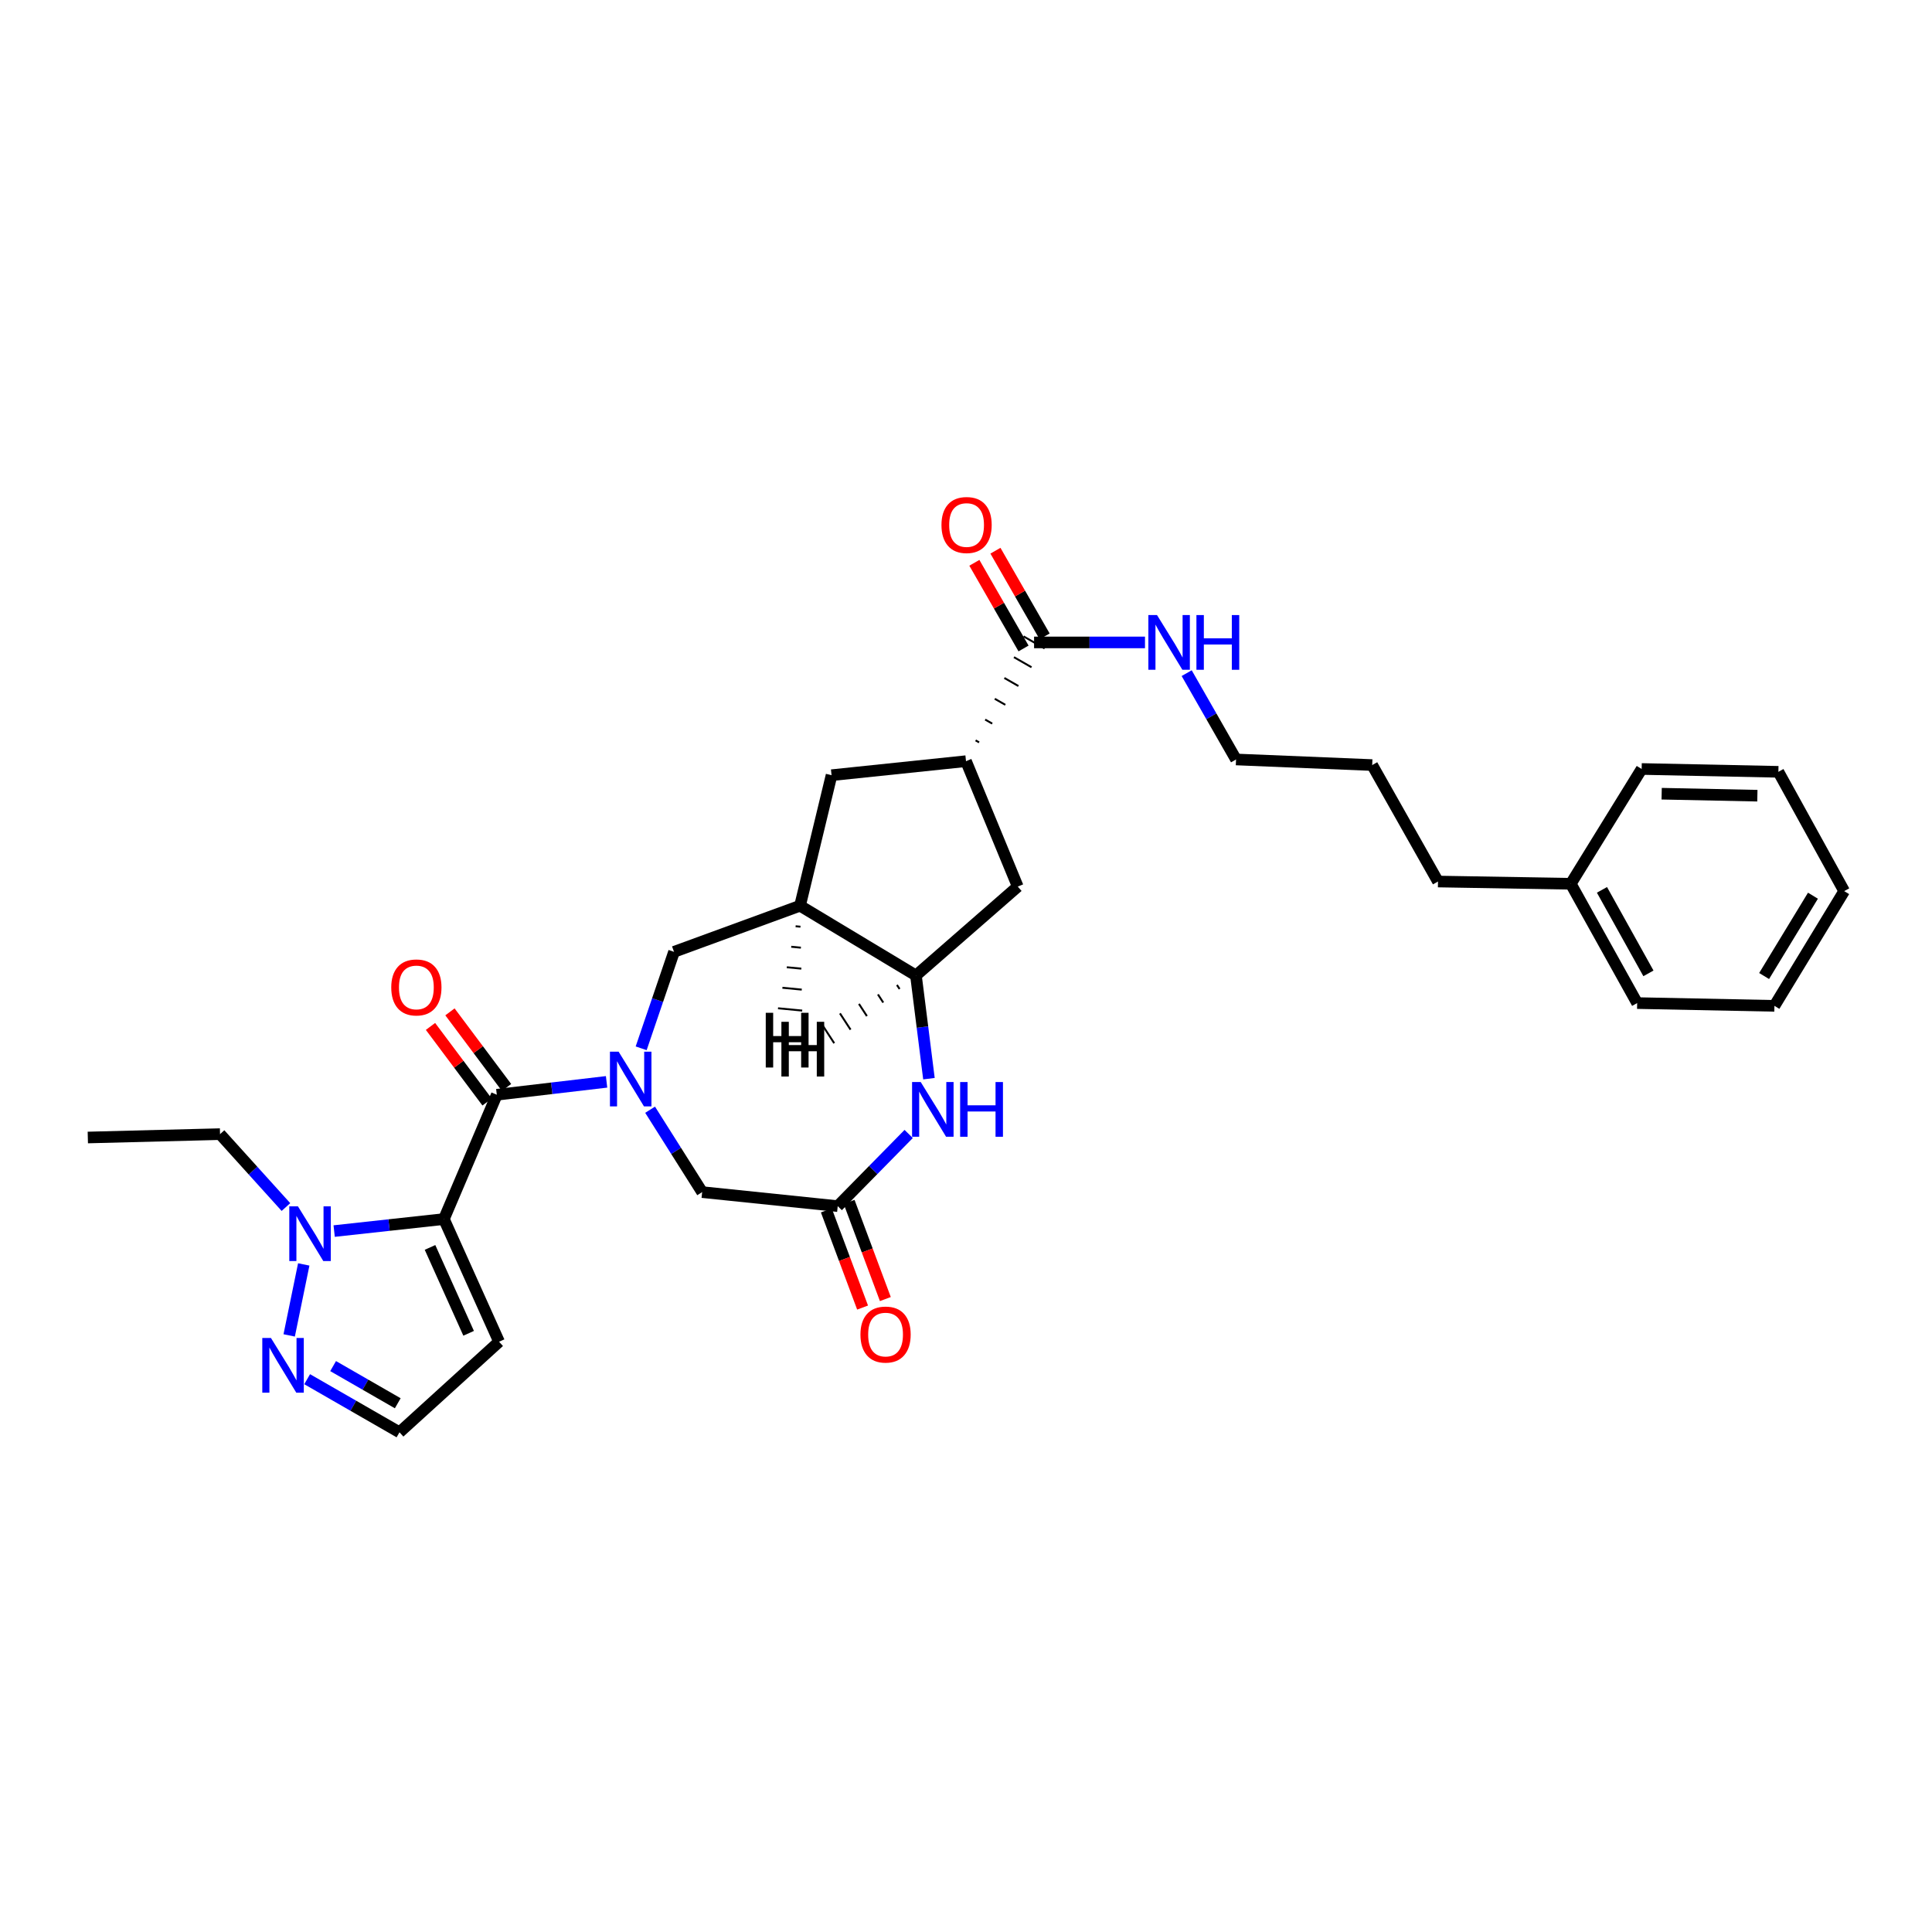 <?xml version='1.0' encoding='iso-8859-1'?>
<svg version='1.1' baseProfile='full'
              xmlns='http://www.w3.org/2000/svg'
                      xmlns:rdkit='http://www.rdkit.org/xml'
                      xmlns:xlink='http://www.w3.org/1999/xlink'
                  xml:space='preserve'
width='1000px' height='1000px' viewBox='0 0 1000 1000'>
<!-- END OF HEADER -->
<rect style='opacity:1.0;fill:#FFFFFF;stroke:none' width='1000' height='1000' x='0' y='0'> </rect>
<path class='bond-1' d='M 229.769,630.984 L 257.145,566.636' style='fill:none;fill-rule:evenodd;stroke:#000000;stroke-width:6px;stroke-linecap:butt;stroke-linejoin:miter;stroke-opacity:1' />
<path class='bond-2' d='M 229.769,630.984 L 201.366,634.092' style='fill:none;fill-rule:evenodd;stroke:#000000;stroke-width:6px;stroke-linecap:butt;stroke-linejoin:miter;stroke-opacity:1' />
<path class='bond-2' d='M 201.366,634.092 L 172.963,637.201' style='fill:none;fill-rule:evenodd;stroke:#0000FF;stroke-width:6px;stroke-linecap:butt;stroke-linejoin:miter;stroke-opacity:1' />
<path class='bond-10' d='M 229.769,630.984 L 258.319,694.479' style='fill:none;fill-rule:evenodd;stroke:#000000;stroke-width:6px;stroke-linecap:butt;stroke-linejoin:miter;stroke-opacity:1' />
<path class='bond-10' d='M 222.578,645.667 L 242.563,690.114' style='fill:none;fill-rule:evenodd;stroke:#000000;stroke-width:6px;stroke-linecap:butt;stroke-linejoin:miter;stroke-opacity:1' />
<path class='bond-0' d='M 313.964,559.966 L 285.555,563.301' style='fill:none;fill-rule:evenodd;stroke:#0000FF;stroke-width:6px;stroke-linecap:butt;stroke-linejoin:miter;stroke-opacity:1' />
<path class='bond-0' d='M 285.555,563.301 L 257.145,566.636' style='fill:none;fill-rule:evenodd;stroke:#000000;stroke-width:6px;stroke-linecap:butt;stroke-linejoin:miter;stroke-opacity:1' />
<path class='bond-8' d='M 331.865,542.602 L 340.371,517.636' style='fill:none;fill-rule:evenodd;stroke:#0000FF;stroke-width:6px;stroke-linecap:butt;stroke-linejoin:miter;stroke-opacity:1' />
<path class='bond-8' d='M 340.371,517.636 L 348.876,492.671' style='fill:none;fill-rule:evenodd;stroke:#000000;stroke-width:6px;stroke-linecap:butt;stroke-linejoin:miter;stroke-opacity:1' />
<path class='bond-12' d='M 336.49,574.391 L 349.962,595.713' style='fill:none;fill-rule:evenodd;stroke:#0000FF;stroke-width:6px;stroke-linecap:butt;stroke-linejoin:miter;stroke-opacity:1' />
<path class='bond-12' d='M 349.962,595.713 L 363.434,617.034' style='fill:none;fill-rule:evenodd;stroke:#000000;stroke-width:6px;stroke-linecap:butt;stroke-linejoin:miter;stroke-opacity:1' />
<path class='bond-16' d='M 262.181,562.867 L 247.538,543.302' style='fill:none;fill-rule:evenodd;stroke:#000000;stroke-width:6px;stroke-linecap:butt;stroke-linejoin:miter;stroke-opacity:1' />
<path class='bond-16' d='M 247.538,543.302 L 232.895,523.738' style='fill:none;fill-rule:evenodd;stroke:#FF0000;stroke-width:6px;stroke-linecap:butt;stroke-linejoin:miter;stroke-opacity:1' />
<path class='bond-16' d='M 252.109,570.405 L 237.466,550.84' style='fill:none;fill-rule:evenodd;stroke:#000000;stroke-width:6px;stroke-linecap:butt;stroke-linejoin:miter;stroke-opacity:1' />
<path class='bond-16' d='M 237.466,550.84 L 222.823,531.276' style='fill:none;fill-rule:evenodd;stroke:#FF0000;stroke-width:6px;stroke-linecap:butt;stroke-linejoin:miter;stroke-opacity:1' />
<path class='bond-7' d='M 157.218,654.465 L 149.681,691.203' style='fill:none;fill-rule:evenodd;stroke:#0000FF;stroke-width:6px;stroke-linecap:butt;stroke-linejoin:miter;stroke-opacity:1' />
<path class='bond-20' d='M 148.003,624.763 L 130.947,605.893' style='fill:none;fill-rule:evenodd;stroke:#0000FF;stroke-width:6px;stroke-linecap:butt;stroke-linejoin:miter;stroke-opacity:1' />
<path class='bond-20' d='M 130.947,605.893 L 113.891,587.023' style='fill:none;fill-rule:evenodd;stroke:#000000;stroke-width:6px;stroke-linecap:butt;stroke-linejoin:miter;stroke-opacity:1' />
<path class='bond-3' d='M 470.333,586.936 L 451.968,605.615' style='fill:none;fill-rule:evenodd;stroke:#0000FF;stroke-width:6px;stroke-linecap:butt;stroke-linejoin:miter;stroke-opacity:1' />
<path class='bond-3' d='M 451.968,605.615 L 433.604,624.295' style='fill:none;fill-rule:evenodd;stroke:#000000;stroke-width:6px;stroke-linecap:butt;stroke-linejoin:miter;stroke-opacity:1' />
<path class='bond-32' d='M 480.823,558.319 L 477.458,531.61' style='fill:none;fill-rule:evenodd;stroke:#0000FF;stroke-width:6px;stroke-linecap:butt;stroke-linejoin:miter;stroke-opacity:1' />
<path class='bond-32' d='M 477.458,531.61 L 474.092,504.902' style='fill:none;fill-rule:evenodd;stroke:#000000;stroke-width:6px;stroke-linecap:butt;stroke-linejoin:miter;stroke-opacity:1' />
<path class='bond-4' d='M 414.091,468.81 L 348.876,492.671' style='fill:none;fill-rule:evenodd;stroke:#000000;stroke-width:6px;stroke-linecap:butt;stroke-linejoin:miter;stroke-opacity:1' />
<path class='bond-5' d='M 414.091,468.81 L 474.092,504.902' style='fill:none;fill-rule:evenodd;stroke:#000000;stroke-width:6px;stroke-linecap:butt;stroke-linejoin:miter;stroke-opacity:1' />
<path class='bond-13' d='M 414.091,468.81 L 430.41,401.24' style='fill:none;fill-rule:evenodd;stroke:#000000;stroke-width:6px;stroke-linecap:butt;stroke-linejoin:miter;stroke-opacity:1' />
<path class='bond-35' d='M 411.812,479.424 L 414.316,479.663' style='fill:none;fill-rule:evenodd;stroke:#000000;stroke-width:1.0px;stroke-linecap:butt;stroke-linejoin:miter;stroke-opacity:1' />
<path class='bond-35' d='M 409.532,490.037 L 414.542,490.516' style='fill:none;fill-rule:evenodd;stroke:#000000;stroke-width:1.0px;stroke-linecap:butt;stroke-linejoin:miter;stroke-opacity:1' />
<path class='bond-35' d='M 407.253,500.65 L 414.767,501.369' style='fill:none;fill-rule:evenodd;stroke:#000000;stroke-width:1.0px;stroke-linecap:butt;stroke-linejoin:miter;stroke-opacity:1' />
<path class='bond-35' d='M 404.974,511.263 L 414.992,512.222' style='fill:none;fill-rule:evenodd;stroke:#000000;stroke-width:1.0px;stroke-linecap:butt;stroke-linejoin:miter;stroke-opacity:1' />
<path class='bond-35' d='M 402.695,521.876 L 415.218,523.075' style='fill:none;fill-rule:evenodd;stroke:#000000;stroke-width:1.0px;stroke-linecap:butt;stroke-linejoin:miter;stroke-opacity:1' />
<path class='bond-14' d='M 474.092,504.902 L 526.789,458.893' style='fill:none;fill-rule:evenodd;stroke:#000000;stroke-width:6px;stroke-linecap:butt;stroke-linejoin:miter;stroke-opacity:1' />
<path class='bond-36' d='M 464.258,509.805 L 465.631,511.914' style='fill:none;fill-rule:evenodd;stroke:#000000;stroke-width:1.0px;stroke-linecap:butt;stroke-linejoin:miter;stroke-opacity:1' />
<path class='bond-36' d='M 454.424,514.709 L 457.17,518.926' style='fill:none;fill-rule:evenodd;stroke:#000000;stroke-width:1.0px;stroke-linecap:butt;stroke-linejoin:miter;stroke-opacity:1' />
<path class='bond-36' d='M 444.59,519.613 L 448.71,525.938' style='fill:none;fill-rule:evenodd;stroke:#000000;stroke-width:1.0px;stroke-linecap:butt;stroke-linejoin:miter;stroke-opacity:1' />
<path class='bond-36' d='M 434.756,524.517 L 440.249,532.95' style='fill:none;fill-rule:evenodd;stroke:#000000;stroke-width:1.0px;stroke-linecap:butt;stroke-linejoin:miter;stroke-opacity:1' />
<path class='bond-36' d='M 424.923,529.42 L 431.789,539.962' style='fill:none;fill-rule:evenodd;stroke:#000000;stroke-width:1.0px;stroke-linecap:butt;stroke-linejoin:miter;stroke-opacity:1' />
<path class='bond-6' d='M 433.604,624.295 L 363.434,617.034' style='fill:none;fill-rule:evenodd;stroke:#000000;stroke-width:6px;stroke-linecap:butt;stroke-linejoin:miter;stroke-opacity:1' />
<path class='bond-17' d='M 427.711,626.493 L 437.091,651.642' style='fill:none;fill-rule:evenodd;stroke:#000000;stroke-width:6px;stroke-linecap:butt;stroke-linejoin:miter;stroke-opacity:1' />
<path class='bond-17' d='M 437.091,651.642 L 446.471,676.791' style='fill:none;fill-rule:evenodd;stroke:#FF0000;stroke-width:6px;stroke-linecap:butt;stroke-linejoin:miter;stroke-opacity:1' />
<path class='bond-17' d='M 439.498,622.097 L 448.878,647.246' style='fill:none;fill-rule:evenodd;stroke:#000000;stroke-width:6px;stroke-linecap:butt;stroke-linejoin:miter;stroke-opacity:1' />
<path class='bond-17' d='M 448.878,647.246 L 458.258,672.394' style='fill:none;fill-rule:evenodd;stroke:#FF0000;stroke-width:6px;stroke-linecap:butt;stroke-linejoin:miter;stroke-opacity:1' />
<path class='bond-31' d='M 158.98,713.871 L 182.878,727.613' style='fill:none;fill-rule:evenodd;stroke:#0000FF;stroke-width:6px;stroke-linecap:butt;stroke-linejoin:miter;stroke-opacity:1' />
<path class='bond-31' d='M 182.878,727.613 L 206.775,741.354' style='fill:none;fill-rule:evenodd;stroke:#000000;stroke-width:6px;stroke-linecap:butt;stroke-linejoin:miter;stroke-opacity:1' />
<path class='bond-31' d='M 172.42,707.088 L 189.149,716.707' style='fill:none;fill-rule:evenodd;stroke:#0000FF;stroke-width:6px;stroke-linecap:butt;stroke-linejoin:miter;stroke-opacity:1' />
<path class='bond-31' d='M 189.149,716.707 L 205.877,726.326' style='fill:none;fill-rule:evenodd;stroke:#000000;stroke-width:6px;stroke-linecap:butt;stroke-linejoin:miter;stroke-opacity:1' />
<path class='bond-9' d='M 500,393.979 L 430.41,401.24' style='fill:none;fill-rule:evenodd;stroke:#000000;stroke-width:6px;stroke-linecap:butt;stroke-linejoin:miter;stroke-opacity:1' />
<path class='bond-11' d='M 506.783,384.257 L 504.964,383.214' style='fill:none;fill-rule:evenodd;stroke:#000000;stroke-width:1.0px;stroke-linecap:butt;stroke-linejoin:miter;stroke-opacity:1' />
<path class='bond-11' d='M 513.565,374.534 L 509.927,372.449' style='fill:none;fill-rule:evenodd;stroke:#000000;stroke-width:1.0px;stroke-linecap:butt;stroke-linejoin:miter;stroke-opacity:1' />
<path class='bond-11' d='M 520.348,364.812 L 514.891,361.684' style='fill:none;fill-rule:evenodd;stroke:#000000;stroke-width:1.0px;stroke-linecap:butt;stroke-linejoin:miter;stroke-opacity:1' />
<path class='bond-11' d='M 527.13,355.09 L 519.855,350.919' style='fill:none;fill-rule:evenodd;stroke:#000000;stroke-width:1.0px;stroke-linecap:butt;stroke-linejoin:miter;stroke-opacity:1' />
<path class='bond-11' d='M 533.913,345.368 L 524.818,340.154' style='fill:none;fill-rule:evenodd;stroke:#000000;stroke-width:1.0px;stroke-linecap:butt;stroke-linejoin:miter;stroke-opacity:1' />
<path class='bond-11' d='M 540.696,335.646 L 529.782,329.389' style='fill:none;fill-rule:evenodd;stroke:#000000;stroke-width:1.0px;stroke-linecap:butt;stroke-linejoin:miter;stroke-opacity:1' />
<path class='bond-33' d='M 500,393.979 L 526.789,458.893' style='fill:none;fill-rule:evenodd;stroke:#000000;stroke-width:6px;stroke-linecap:butt;stroke-linejoin:miter;stroke-opacity:1' />
<path class='bond-15' d='M 258.319,694.479 L 206.775,741.354' style='fill:none;fill-rule:evenodd;stroke:#000000;stroke-width:6px;stroke-linecap:butt;stroke-linejoin:miter;stroke-opacity:1' />
<path class='bond-18' d='M 540.694,329.385 L 527.965,307.216' style='fill:none;fill-rule:evenodd;stroke:#000000;stroke-width:6px;stroke-linecap:butt;stroke-linejoin:miter;stroke-opacity:1' />
<path class='bond-18' d='M 527.965,307.216 L 515.237,285.046' style='fill:none;fill-rule:evenodd;stroke:#FF0000;stroke-width:6px;stroke-linecap:butt;stroke-linejoin:miter;stroke-opacity:1' />
<path class='bond-18' d='M 529.784,335.649 L 517.055,313.48' style='fill:none;fill-rule:evenodd;stroke:#000000;stroke-width:6px;stroke-linecap:butt;stroke-linejoin:miter;stroke-opacity:1' />
<path class='bond-18' d='M 517.055,313.48 L 504.327,291.31' style='fill:none;fill-rule:evenodd;stroke:#FF0000;stroke-width:6px;stroke-linecap:butt;stroke-linejoin:miter;stroke-opacity:1' />
<path class='bond-19' d='M 535.239,332.517 L 563.94,332.517' style='fill:none;fill-rule:evenodd;stroke:#000000;stroke-width:6px;stroke-linecap:butt;stroke-linejoin:miter;stroke-opacity:1' />
<path class='bond-19' d='M 563.94,332.517 L 592.642,332.517' style='fill:none;fill-rule:evenodd;stroke:#0000FF;stroke-width:6px;stroke-linecap:butt;stroke-linejoin:miter;stroke-opacity:1' />
<path class='bond-22' d='M 614.224,348.422 L 626.999,370.76' style='fill:none;fill-rule:evenodd;stroke:#0000FF;stroke-width:6px;stroke-linecap:butt;stroke-linejoin:miter;stroke-opacity:1' />
<path class='bond-22' d='M 626.999,370.76 L 639.774,393.098' style='fill:none;fill-rule:evenodd;stroke:#000000;stroke-width:6px;stroke-linecap:butt;stroke-linejoin:miter;stroke-opacity:1' />
<path class='bond-27' d='M 113.891,587.023 L 45.455,588.77' style='fill:none;fill-rule:evenodd;stroke:#000000;stroke-width:6px;stroke-linecap:butt;stroke-linejoin:miter;stroke-opacity:1' />
<path class='bond-21' d='M 813.025,457.446 L 744.301,456.279' style='fill:none;fill-rule:evenodd;stroke:#000000;stroke-width:6px;stroke-linecap:butt;stroke-linejoin:miter;stroke-opacity:1' />
<path class='bond-24' d='M 813.025,457.446 L 847.39,519.194' style='fill:none;fill-rule:evenodd;stroke:#000000;stroke-width:6px;stroke-linecap:butt;stroke-linejoin:miter;stroke-opacity:1' />
<path class='bond-24' d='M 829.172,460.591 L 853.227,503.814' style='fill:none;fill-rule:evenodd;stroke:#000000;stroke-width:6px;stroke-linecap:butt;stroke-linejoin:miter;stroke-opacity:1' />
<path class='bond-25' d='M 813.025,457.446 L 849.717,398.025' style='fill:none;fill-rule:evenodd;stroke:#000000;stroke-width:6px;stroke-linecap:butt;stroke-linejoin:miter;stroke-opacity:1' />
<path class='bond-26' d='M 639.774,393.098 L 710.244,395.999' style='fill:none;fill-rule:evenodd;stroke:#000000;stroke-width:6px;stroke-linecap:butt;stroke-linejoin:miter;stroke-opacity:1' />
<path class='bond-23' d='M 744.301,456.279 L 710.244,395.999' style='fill:none;fill-rule:evenodd;stroke:#000000;stroke-width:6px;stroke-linecap:butt;stroke-linejoin:miter;stroke-opacity:1' />
<path class='bond-28' d='M 847.39,519.194 L 918.44,520.627' style='fill:none;fill-rule:evenodd;stroke:#000000;stroke-width:6px;stroke-linecap:butt;stroke-linejoin:miter;stroke-opacity:1' />
<path class='bond-29' d='M 849.717,398.025 L 920.488,399.493' style='fill:none;fill-rule:evenodd;stroke:#000000;stroke-width:6px;stroke-linecap:butt;stroke-linejoin:miter;stroke-opacity:1' />
<path class='bond-29' d='M 860.072,410.823 L 909.611,411.85' style='fill:none;fill-rule:evenodd;stroke:#000000;stroke-width:6px;stroke-linecap:butt;stroke-linejoin:miter;stroke-opacity:1' />
<path class='bond-34' d='M 918.44,520.627 L 954.545,461.241' style='fill:none;fill-rule:evenodd;stroke:#000000;stroke-width:6px;stroke-linecap:butt;stroke-linejoin:miter;stroke-opacity:1' />
<path class='bond-34' d='M 913.106,505.184 L 938.38,463.614' style='fill:none;fill-rule:evenodd;stroke:#000000;stroke-width:6px;stroke-linecap:butt;stroke-linejoin:miter;stroke-opacity:1' />
<path class='bond-30' d='M 920.488,399.493 L 954.545,461.241' style='fill:none;fill-rule:evenodd;stroke:#000000;stroke-width:6px;stroke-linecap:butt;stroke-linejoin:miter;stroke-opacity:1' />
<path  class='atom-1' d='M 320.188 544.34
L 329.468 559.34
Q 330.388 560.82, 331.868 563.5
Q 333.348 566.18, 333.428 566.34
L 333.428 544.34
L 337.188 544.34
L 337.188 572.66
L 333.308 572.66
L 323.348 556.26
Q 322.188 554.34, 320.948 552.14
Q 319.748 549.94, 319.388 549.26
L 319.388 572.66
L 315.708 572.66
L 315.708 544.34
L 320.188 544.34
' fill='#0000FF'/>
<path  class='atom-3' d='M 154.22 624.407
L 163.5 639.407
Q 164.42 640.887, 165.9 643.567
Q 167.38 646.247, 167.46 646.407
L 167.46 624.407
L 171.22 624.407
L 171.22 652.727
L 167.34 652.727
L 157.38 636.327
Q 156.22 634.407, 154.98 632.207
Q 153.78 630.007, 153.42 629.327
L 153.42 652.727
L 149.74 652.727
L 149.74 624.407
L 154.22 624.407
' fill='#0000FF'/>
<path  class='atom-4' d='M 476.568 560.066
L 485.848 575.066
Q 486.768 576.546, 488.248 579.226
Q 489.728 581.906, 489.808 582.066
L 489.808 560.066
L 493.568 560.066
L 493.568 588.386
L 489.688 588.386
L 479.728 571.986
Q 478.568 570.066, 477.328 567.866
Q 476.128 565.666, 475.768 564.986
L 475.768 588.386
L 472.088 588.386
L 472.088 560.066
L 476.568 560.066
' fill='#0000FF'/>
<path  class='atom-4' d='M 496.968 560.066
L 500.808 560.066
L 500.808 572.106
L 515.288 572.106
L 515.288 560.066
L 519.128 560.066
L 519.128 588.386
L 515.288 588.386
L 515.288 575.306
L 500.808 575.306
L 500.808 588.386
L 496.968 588.386
L 496.968 560.066
' fill='#0000FF'/>
<path  class='atom-8' d='M 140.242 692.536
L 149.522 707.536
Q 150.442 709.016, 151.922 711.696
Q 153.402 714.376, 153.482 714.536
L 153.482 692.536
L 157.242 692.536
L 157.242 720.856
L 153.362 720.856
L 143.402 704.456
Q 142.242 702.536, 141.002 700.336
Q 139.802 698.136, 139.442 697.456
L 139.442 720.856
L 135.762 720.856
L 135.762 692.536
L 140.242 692.536
' fill='#0000FF'/>
<path  class='atom-17' d='M 202.512 511.09
Q 202.512 504.29, 205.872 500.49
Q 209.232 496.69, 215.512 496.69
Q 221.792 496.69, 225.152 500.49
Q 228.512 504.29, 228.512 511.09
Q 228.512 517.97, 225.112 521.89
Q 221.712 525.77, 215.512 525.77
Q 209.272 525.77, 205.872 521.89
Q 202.512 518.01, 202.512 511.09
M 215.512 522.57
Q 219.832 522.57, 222.152 519.69
Q 224.512 516.77, 224.512 511.09
Q 224.512 505.53, 222.152 502.73
Q 219.832 499.89, 215.512 499.89
Q 211.192 499.89, 208.832 502.69
Q 206.512 505.49, 206.512 511.09
Q 206.512 516.81, 208.832 519.69
Q 211.192 522.57, 215.512 522.57
' fill='#FF0000'/>
<path  class='atom-18' d='M 445.366 690.764
Q 445.366 683.964, 448.726 680.164
Q 452.086 676.364, 458.366 676.364
Q 464.646 676.364, 468.006 680.164
Q 471.366 683.964, 471.366 690.764
Q 471.366 697.644, 467.966 701.564
Q 464.566 705.444, 458.366 705.444
Q 452.126 705.444, 448.726 701.564
Q 445.366 697.684, 445.366 690.764
M 458.366 702.244
Q 462.686 702.244, 465.006 699.364
Q 467.366 696.444, 467.366 690.764
Q 467.366 685.204, 465.006 682.404
Q 462.686 679.564, 458.366 679.564
Q 454.046 679.564, 451.686 682.364
Q 449.366 685.164, 449.366 690.764
Q 449.366 696.484, 451.686 699.364
Q 454.046 702.244, 458.366 702.244
' fill='#FF0000'/>
<path  class='atom-19' d='M 487.301 271.744
Q 487.301 264.944, 490.661 261.144
Q 494.021 257.344, 500.301 257.344
Q 506.581 257.344, 509.941 261.144
Q 513.301 264.944, 513.301 271.744
Q 513.301 278.624, 509.901 282.544
Q 506.501 286.424, 500.301 286.424
Q 494.061 286.424, 490.661 282.544
Q 487.301 278.664, 487.301 271.744
M 500.301 283.224
Q 504.621 283.224, 506.941 280.344
Q 509.301 277.424, 509.301 271.744
Q 509.301 266.184, 506.941 263.384
Q 504.621 260.544, 500.301 260.544
Q 495.981 260.544, 493.621 263.344
Q 491.301 266.144, 491.301 271.744
Q 491.301 277.464, 493.621 280.344
Q 495.981 283.224, 500.301 283.224
' fill='#FF0000'/>
<path  class='atom-20' d='M 598.869 318.357
L 608.149 333.357
Q 609.069 334.837, 610.549 337.517
Q 612.029 340.197, 612.109 340.357
L 612.109 318.357
L 615.869 318.357
L 615.869 346.677
L 611.989 346.677
L 602.029 330.277
Q 600.869 328.357, 599.629 326.157
Q 598.429 323.957, 598.069 323.277
L 598.069 346.677
L 594.389 346.677
L 594.389 318.357
L 598.869 318.357
' fill='#0000FF'/>
<path  class='atom-20' d='M 619.269 318.357
L 623.109 318.357
L 623.109 330.397
L 637.589 330.397
L 637.589 318.357
L 641.429 318.357
L 641.429 346.677
L 637.589 346.677
L 637.589 333.597
L 623.109 333.597
L 623.109 346.677
L 619.269 346.677
L 619.269 318.357
' fill='#0000FF'/>
<path  class='atom-32' d='M 396.354 524.223
L 400.194 524.223
L 400.194 536.263
L 414.674 536.263
L 414.674 524.223
L 418.514 524.223
L 418.514 552.543
L 414.674 552.543
L 414.674 539.463
L 400.194 539.463
L 400.194 552.543
L 396.354 552.543
L 396.354 524.223
' fill='#000000'/>
<path  class='atom-33' d='M 404.448 528.886
L 408.288 528.886
L 408.288 540.926
L 422.768 540.926
L 422.768 528.886
L 426.608 528.886
L 426.608 557.206
L 422.768 557.206
L 422.768 544.126
L 408.288 544.126
L 408.288 557.206
L 404.448 557.206
L 404.448 528.886
' fill='#000000'/>
</svg>
